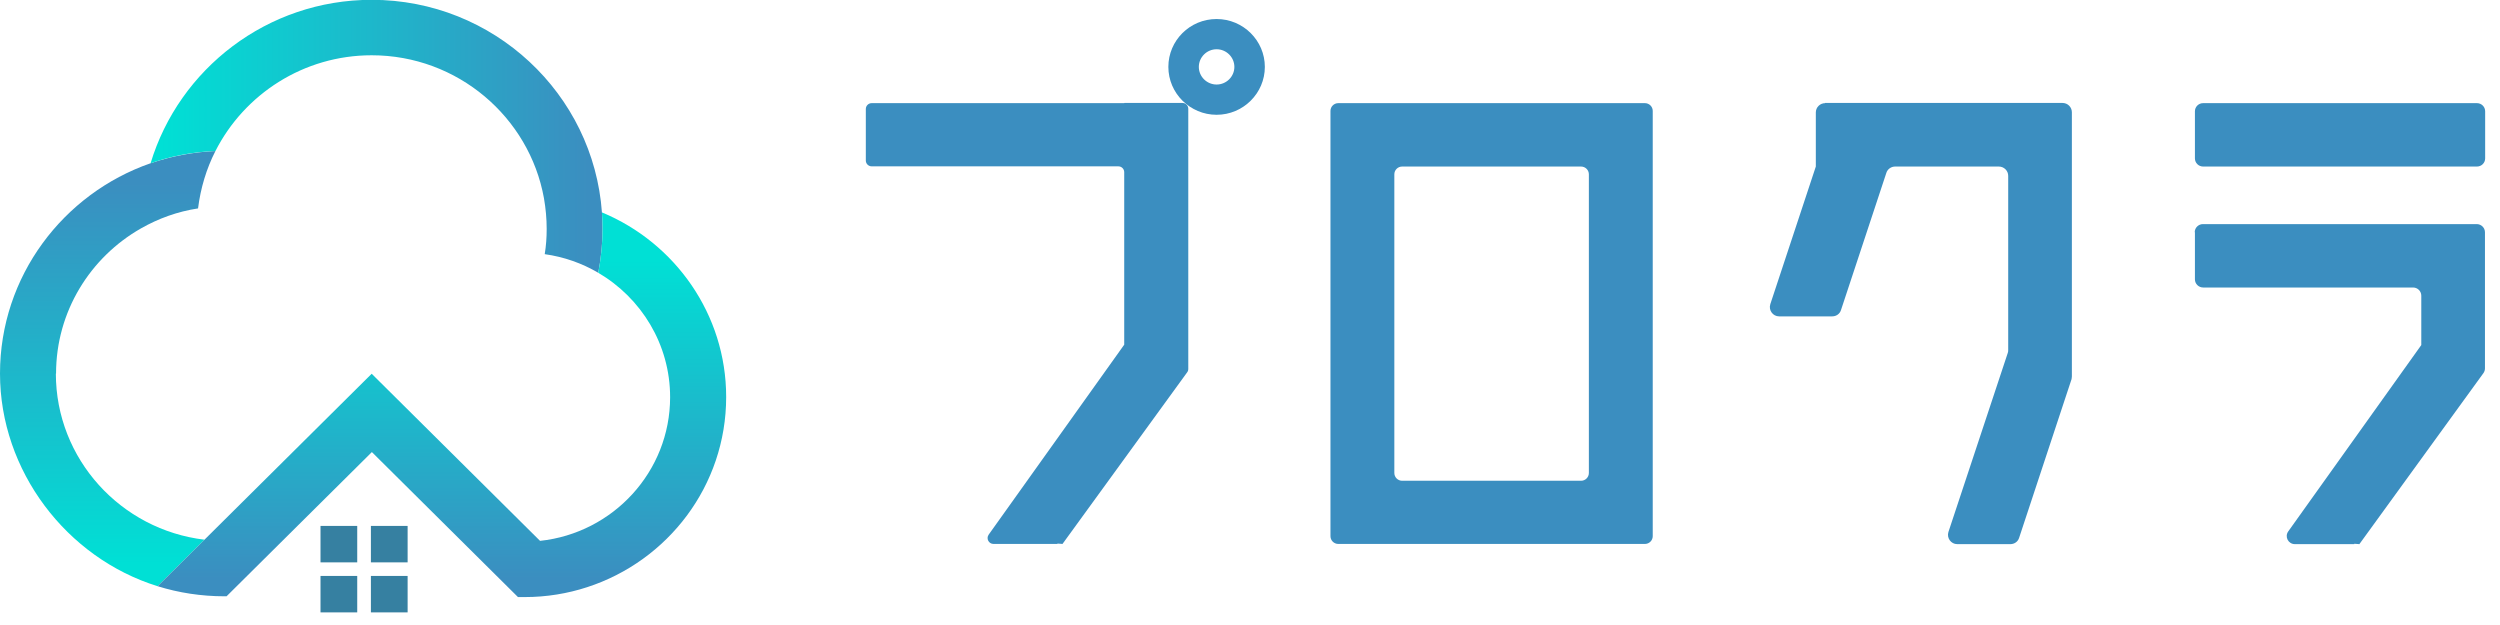 <svg width="128" height="32" fill="none" xmlns="http://www.w3.org/2000/svg"><path d="M2.87 19.127C2.87 15.951 4.62 13.172 7.22 11.693C8.11 11.187 9.09 10.829 10.14 10.671C10.27 9.629 10.57 8.636 11.03 7.733C9.87 7.783 8.76 8.001 7.71 8.358C3.23 9.916 0 14.154 0 19.127C0 24.099 3.4 28.565 8.07 30.014L10.47 27.632C6.19 27.126 2.86 23.503 2.86 19.127H2.87Z" fill="url(#paint0_linear_1_16)"/><path d="M30.82 10.889C30.39 4.805 25.27 -0.009 19.03 -0.009C13.69 -0.009 9.17 3.525 7.71 8.358C8.76 7.991 9.87 7.773 11.03 7.733C12.51 4.825 15.54 2.83 19.03 2.83C23.43 2.83 27.1 5.996 27.85 10.145C27.94 10.661 27.99 11.187 27.99 11.723C27.99 12.159 27.96 12.586 27.89 13.013C28.88 13.152 29.8 13.479 30.63 13.966C30.77 13.241 30.85 12.497 30.85 11.723C30.85 11.445 30.84 11.167 30.82 10.889Z" fill="url(#paint1_linear_1_16)"/><path d="M30.82 10.889C30.84 11.167 30.85 11.445 30.85 11.723C30.85 12.487 30.77 13.231 30.63 13.966C32.83 15.256 34.31 17.628 34.31 20.337C34.31 24.148 31.39 27.294 27.65 27.692L19.03 19.136L8.07 30.014C9.15 30.351 10.3 30.53 11.5 30.53H11.6L19.04 23.146L26.52 30.57H26.87C27.98 30.57 29.06 30.391 30.06 30.064C34.19 28.724 37.18 24.873 37.18 20.327C37.18 16.079 34.55 12.427 30.83 10.879L30.82 10.889Z" fill="url(#paint2_linear_1_16)"/><path d="M18.29 26.927H16.41V28.793H18.29V26.927Z" fill="#3680A1"/><path d="M20.87 26.927H18.99V28.793H20.87V26.927Z" fill="#3680A1"/><path d="M18.29 29.488H16.41V31.354H18.29V29.488Z" fill="#3680A1"/><path d="M20.87 29.488H18.99V31.354H20.87V29.488Z" fill="#3680A1"/><path d="M57.56 5.281H44.63C44.46 5.281 44.33 5.42 44.33 5.579V8.219C44.33 8.388 44.47 8.517 44.63 8.517H57.26C57.43 8.517 57.56 8.656 57.56 8.814V17.648L50.62 27.374C50.48 27.572 50.62 27.85 50.87 27.85H54.14V27.83L54.4 27.85L60.78 19.067C60.82 19.017 60.84 18.958 60.84 18.888V5.569C60.84 5.4 60.7 5.271 60.54 5.271H57.57L57.56 5.281Z" fill="#3B8EC0"/><path d="M81.35 5.281H68.52C68.3 5.281 68.12 5.46 68.12 5.678V27.453C68.12 27.672 68.3 27.85 68.52 27.85H84.22C84.44 27.85 84.62 27.672 84.62 27.453V5.678C84.62 5.46 84.44 5.281 84.22 5.281H81.35ZM80.95 24.615H71.79C71.57 24.615 71.39 24.436 71.39 24.218V8.924C71.39 8.705 71.57 8.527 71.79 8.527H80.95C81.17 8.527 81.35 8.705 81.35 8.924V24.218C81.35 24.436 81.17 24.615 80.95 24.615Z" fill="#3B8EC0"/><path d="M126.82 5.281H112.8C112.568 5.281 112.38 5.468 112.38 5.698V8.11C112.38 8.34 112.568 8.527 112.8 8.527H126.82C127.052 8.527 127.24 8.34 127.24 8.11V5.698C127.24 5.468 127.052 5.281 126.82 5.281Z" fill="#3B8EC0"/><path d="M112.38 11.891V14.303C112.38 14.531 112.57 14.72 112.8 14.72H123.55C123.78 14.72 123.97 14.908 123.97 15.136V17.667L117.16 27.205C116.96 27.483 117.16 27.86 117.5 27.86H120.54V27.84L120.8 27.86L127.15 19.106C127.2 19.037 127.23 18.948 127.23 18.868V11.891C127.23 11.663 127.04 11.474 126.81 11.474H112.79C112.56 11.474 112.37 11.663 112.37 11.891H112.38Z" fill="#3B8EC0"/><path d="M62.29 0.974C60.92 0.974 59.82 2.076 59.82 3.425C59.82 4.775 60.93 5.877 62.29 5.877C63.65 5.877 64.76 4.775 64.76 3.425C64.76 2.076 63.65 0.974 62.29 0.974ZM62.29 4.328C61.79 4.328 61.38 3.922 61.38 3.425C61.38 2.929 61.79 2.522 62.29 2.522C62.79 2.522 63.2 2.929 63.2 3.425C63.2 3.922 62.79 4.328 62.29 4.328Z" fill="#3B8EC0"/><path d="M93.45 5.281C93.19 5.281 92.97 5.49 92.97 5.758V8.527L90.64 15.573C90.54 15.881 90.77 16.198 91.09 16.198H93.81C94.02 16.198 94.2 16.069 94.26 15.871L96.58 8.854C96.64 8.656 96.83 8.527 97.03 8.527H102.34C102.6 8.527 102.82 8.735 102.82 9.003V17.915C102.82 17.965 102.82 18.015 102.8 18.064L99.76 27.235C99.66 27.543 99.89 27.86 100.21 27.86H102.93C103.14 27.86 103.32 27.731 103.38 27.533L105.61 20.784L106.06 19.424C106.06 19.424 106.08 19.325 106.08 19.275V8.517V5.748C106.08 5.49 105.87 5.271 105.6 5.271H93.43L93.45 5.281Z" fill="#3B8EC0"/><defs><linearGradient id="paint0_linear_1_16" x1="5.52" y1="28.893" x2="5.52" y2="9.351" gradientUnits="userSpaceOnUse"><stop stop-color="#00E0D5"/><stop offset="1" stop-color="#3B8EC0"/></linearGradient><linearGradient id="paint1_linear_1_16" x1="8.2" y1="6.979" x2="30.11" y2="6.979" gradientUnits="userSpaceOnUse"><stop stop-color="#00E0D5"/><stop offset="1" stop-color="#3B8EC0"/></linearGradient><linearGradient id="paint2_linear_1_16" x1="22.62" y1="13.32" x2="22.62" y2="29.637" gradientUnits="userSpaceOnUse"><stop stop-color="#00E0D5"/><stop offset="1" stop-color="#3B8EC0"/></linearGradient></defs></svg>